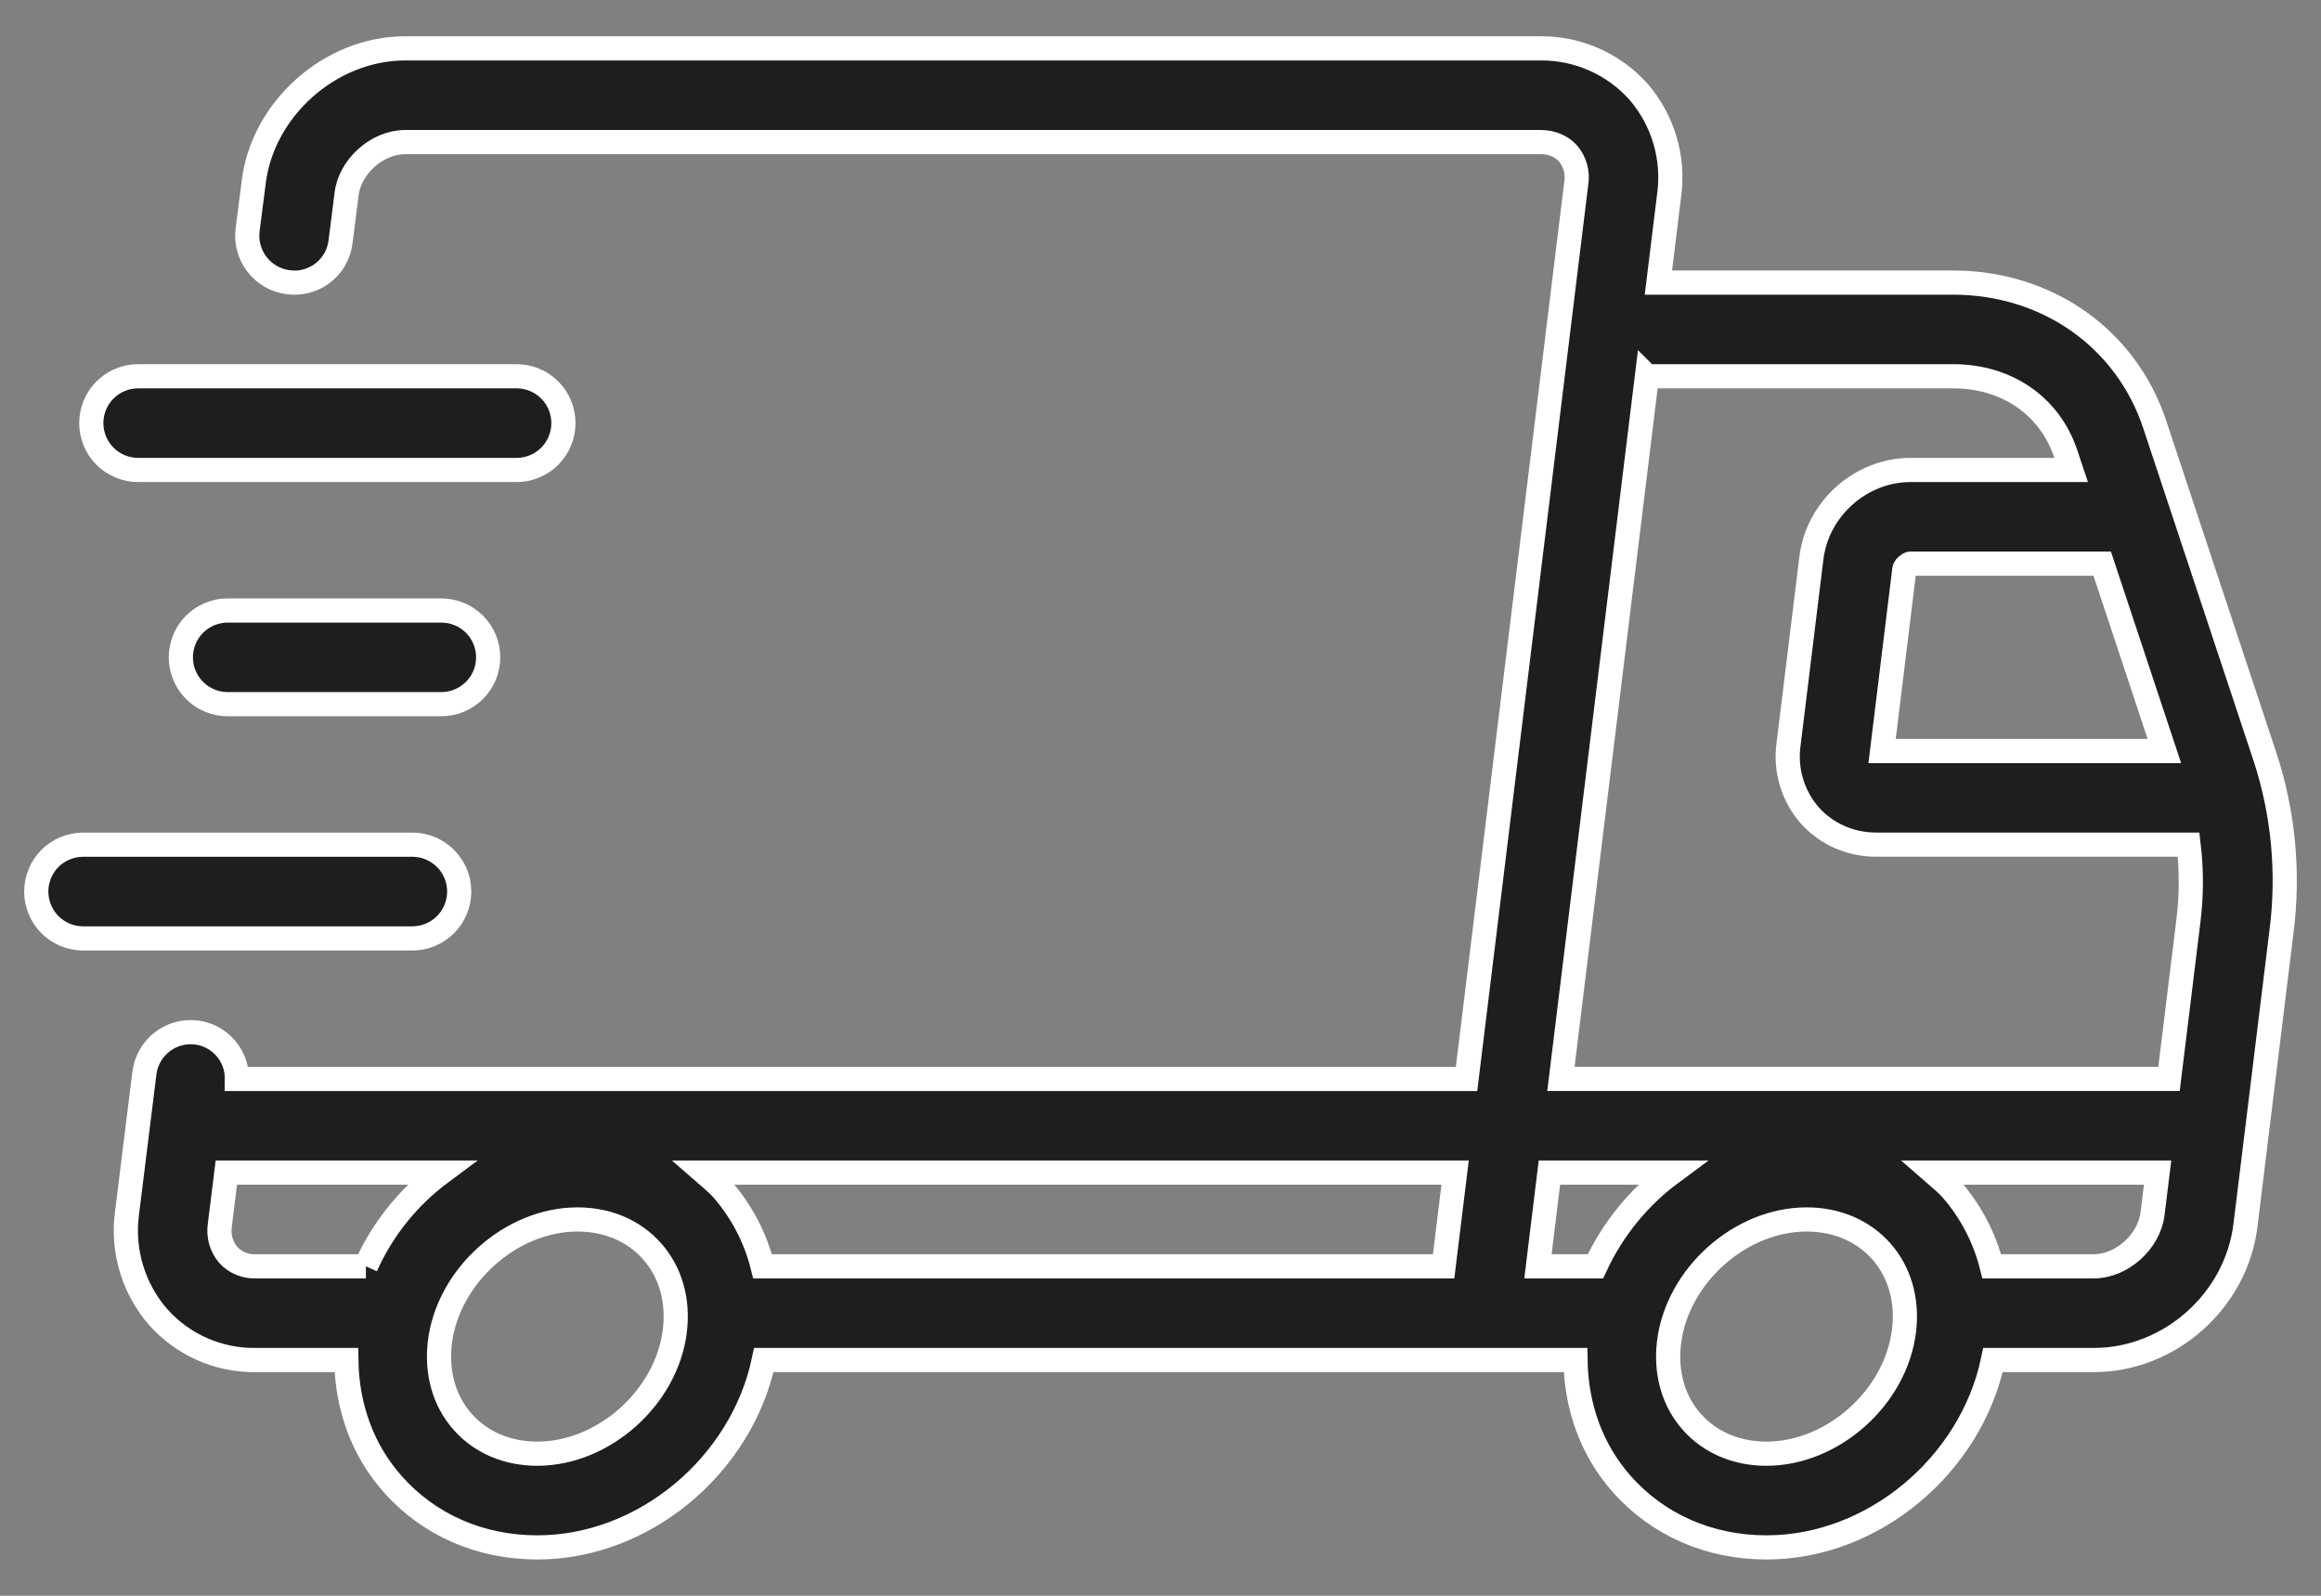 <svg xmlns="http://www.w3.org/2000/svg" fill="none" viewBox="0 0 48 33" height="33" width="48">
<rect x="0" y="0" width="48" height="33" fill="#808080" stroke="none"/>
<path stroke-width="0.5" stroke="white" fill="#1E1E1E" d="M46.838 15.641L44.562 8.78C43.971 6.996 42.334 5.844 40.392 5.844H34.297L34.52 4.027C34.571 3.647 34.541 3.26 34.431 2.893C34.321 2.525 34.135 2.185 33.884 1.895C33.629 1.611 33.317 1.384 32.968 1.23C32.619 1.076 32.241 0.997 31.859 1H8.38C6.83 1 5.424 2.253 5.245 3.783L5.121 4.752C5.104 4.878 5.113 5.006 5.147 5.129C5.18 5.252 5.237 5.367 5.315 5.467C5.393 5.568 5.49 5.652 5.6 5.716C5.711 5.779 5.832 5.82 5.959 5.836C6.085 5.854 6.214 5.846 6.337 5.813C6.46 5.78 6.576 5.723 6.677 5.645C6.778 5.567 6.862 5.47 6.925 5.358C6.988 5.247 7.028 5.125 7.043 4.998L7.167 4.019C7.234 3.442 7.801 2.938 8.38 2.938H31.859C32.092 2.938 32.294 3.023 32.431 3.177C32.501 3.261 32.552 3.359 32.581 3.465C32.61 3.57 32.616 3.681 32.598 3.789L30.329 22.313H4.899C4.902 22.078 4.818 21.851 4.665 21.674C4.511 21.497 4.298 21.382 4.066 21.352C3.939 21.336 3.811 21.345 3.689 21.379C3.566 21.412 3.451 21.47 3.351 21.548C3.25 21.627 3.166 21.724 3.104 21.834C3.041 21.945 3.001 22.067 2.986 22.194L2.624 25.107C2.576 25.488 2.609 25.876 2.721 26.243C2.833 26.611 3.022 26.951 3.275 27.241C3.528 27.523 3.838 27.749 4.185 27.901C4.532 28.054 4.907 28.13 5.286 28.125H7.162C7.176 29.087 7.494 29.984 8.12 30.689C8.867 31.534 9.93 32 11.112 32C13.329 32 15.343 30.29 15.797 28.125H32.582C32.596 29.087 32.914 29.983 33.538 30.688C34.286 31.534 35.349 32 36.532 32C38.748 32 40.763 30.29 41.217 28.125H43.303C44.87 28.125 46.248 26.9 46.438 25.337L47.182 19.27C47.34 18.05 47.223 16.811 46.839 15.642L46.838 15.641ZM44.761 15.531H38.923L39.383 11.774C39.39 11.725 39.469 11.656 39.509 11.656H43.475L44.761 15.531ZM34.061 7.781H40.394C41.503 7.781 42.394 8.397 42.723 9.39L42.833 9.719H39.509C38.485 9.719 37.586 10.518 37.461 11.538L36.986 15.413C36.953 15.671 36.975 15.934 37.051 16.183C37.126 16.432 37.254 16.663 37.425 16.859C37.768 17.245 38.267 17.467 38.797 17.467H45.262C45.324 17.987 45.323 18.513 45.259 19.033L44.857 22.311H32.281L34.06 7.78L34.061 7.781ZM32.995 26.187H31.806L32.043 24.249H34.575C33.894 24.752 33.351 25.418 32.995 26.187ZM29.855 26.187H15.771C15.623 25.597 15.337 25.05 14.937 24.592C14.822 24.463 14.689 24.361 14.561 24.249H30.093L29.855 26.187ZM7.567 26.187H5.285C5.18 26.191 5.075 26.172 4.978 26.131C4.88 26.091 4.793 26.03 4.721 25.952C4.65 25.868 4.598 25.77 4.567 25.664C4.537 25.558 4.53 25.446 4.546 25.337L4.681 24.249H9.122C8.446 24.751 7.909 25.418 7.566 26.187H7.567ZM13.956 27.522C13.788 28.899 12.485 30.062 11.111 30.062C10.491 30.062 9.945 29.828 9.569 29.404C9.187 28.974 9.021 28.389 9.097 27.758C9.267 26.381 10.57 25.218 11.943 25.218C12.563 25.218 13.111 25.451 13.485 25.876C13.867 26.306 14.034 26.891 13.956 27.522ZM39.376 27.522C39.207 28.899 37.904 30.062 36.531 30.062C35.911 30.062 35.364 29.828 34.988 29.404C34.606 28.974 34.44 28.389 34.517 27.758C34.687 26.381 35.99 25.218 37.362 25.218C37.982 25.218 38.53 25.451 38.906 25.876C39.287 26.306 39.454 26.891 39.376 27.522ZM43.303 26.187H41.191C41.043 25.597 40.757 25.05 40.357 24.592C40.242 24.463 40.109 24.361 39.981 24.249H44.621L44.516 25.1C44.446 25.679 43.878 26.187 43.303 26.187Z"></path>
<path stroke-width="0.5" stroke="white" fill="#1E1E1E" d="M9.497 18.437C9.497 18.18 9.395 17.934 9.213 17.752C9.032 17.57 8.785 17.468 8.528 17.468H1.718C1.461 17.468 1.215 17.57 1.033 17.752C0.852 17.934 0.75 18.18 0.75 18.437C0.75 18.694 0.852 18.94 1.033 19.122C1.215 19.304 1.461 19.406 1.718 19.406H8.528C8.785 19.406 9.032 19.304 9.213 19.122C9.395 18.94 9.497 18.694 9.497 18.437ZM4.709 12.625C4.452 12.625 4.205 12.727 4.024 12.908C3.842 13.09 3.74 13.336 3.74 13.593C3.74 13.85 3.842 14.097 4.024 14.278C4.205 14.46 4.452 14.562 4.709 14.562H9.127C9.384 14.562 9.63 14.46 9.812 14.278C9.994 14.097 10.096 13.85 10.096 13.593C10.096 13.336 9.994 13.09 9.812 12.908C9.63 12.727 9.384 12.625 9.127 12.625H4.709ZM2.856 9.719H10.684C10.941 9.719 11.187 9.616 11.369 9.435C11.55 9.253 11.652 9.007 11.652 8.75C11.652 8.493 11.55 8.246 11.369 8.065C11.187 7.883 10.941 7.781 10.684 7.781H2.856C2.6 7.781 2.353 7.883 2.171 8.065C1.99 8.246 1.888 8.493 1.888 8.75C1.888 9.007 1.99 9.253 2.171 9.435C2.353 9.616 2.6 9.719 2.856 9.719Z"></path>
</svg>
